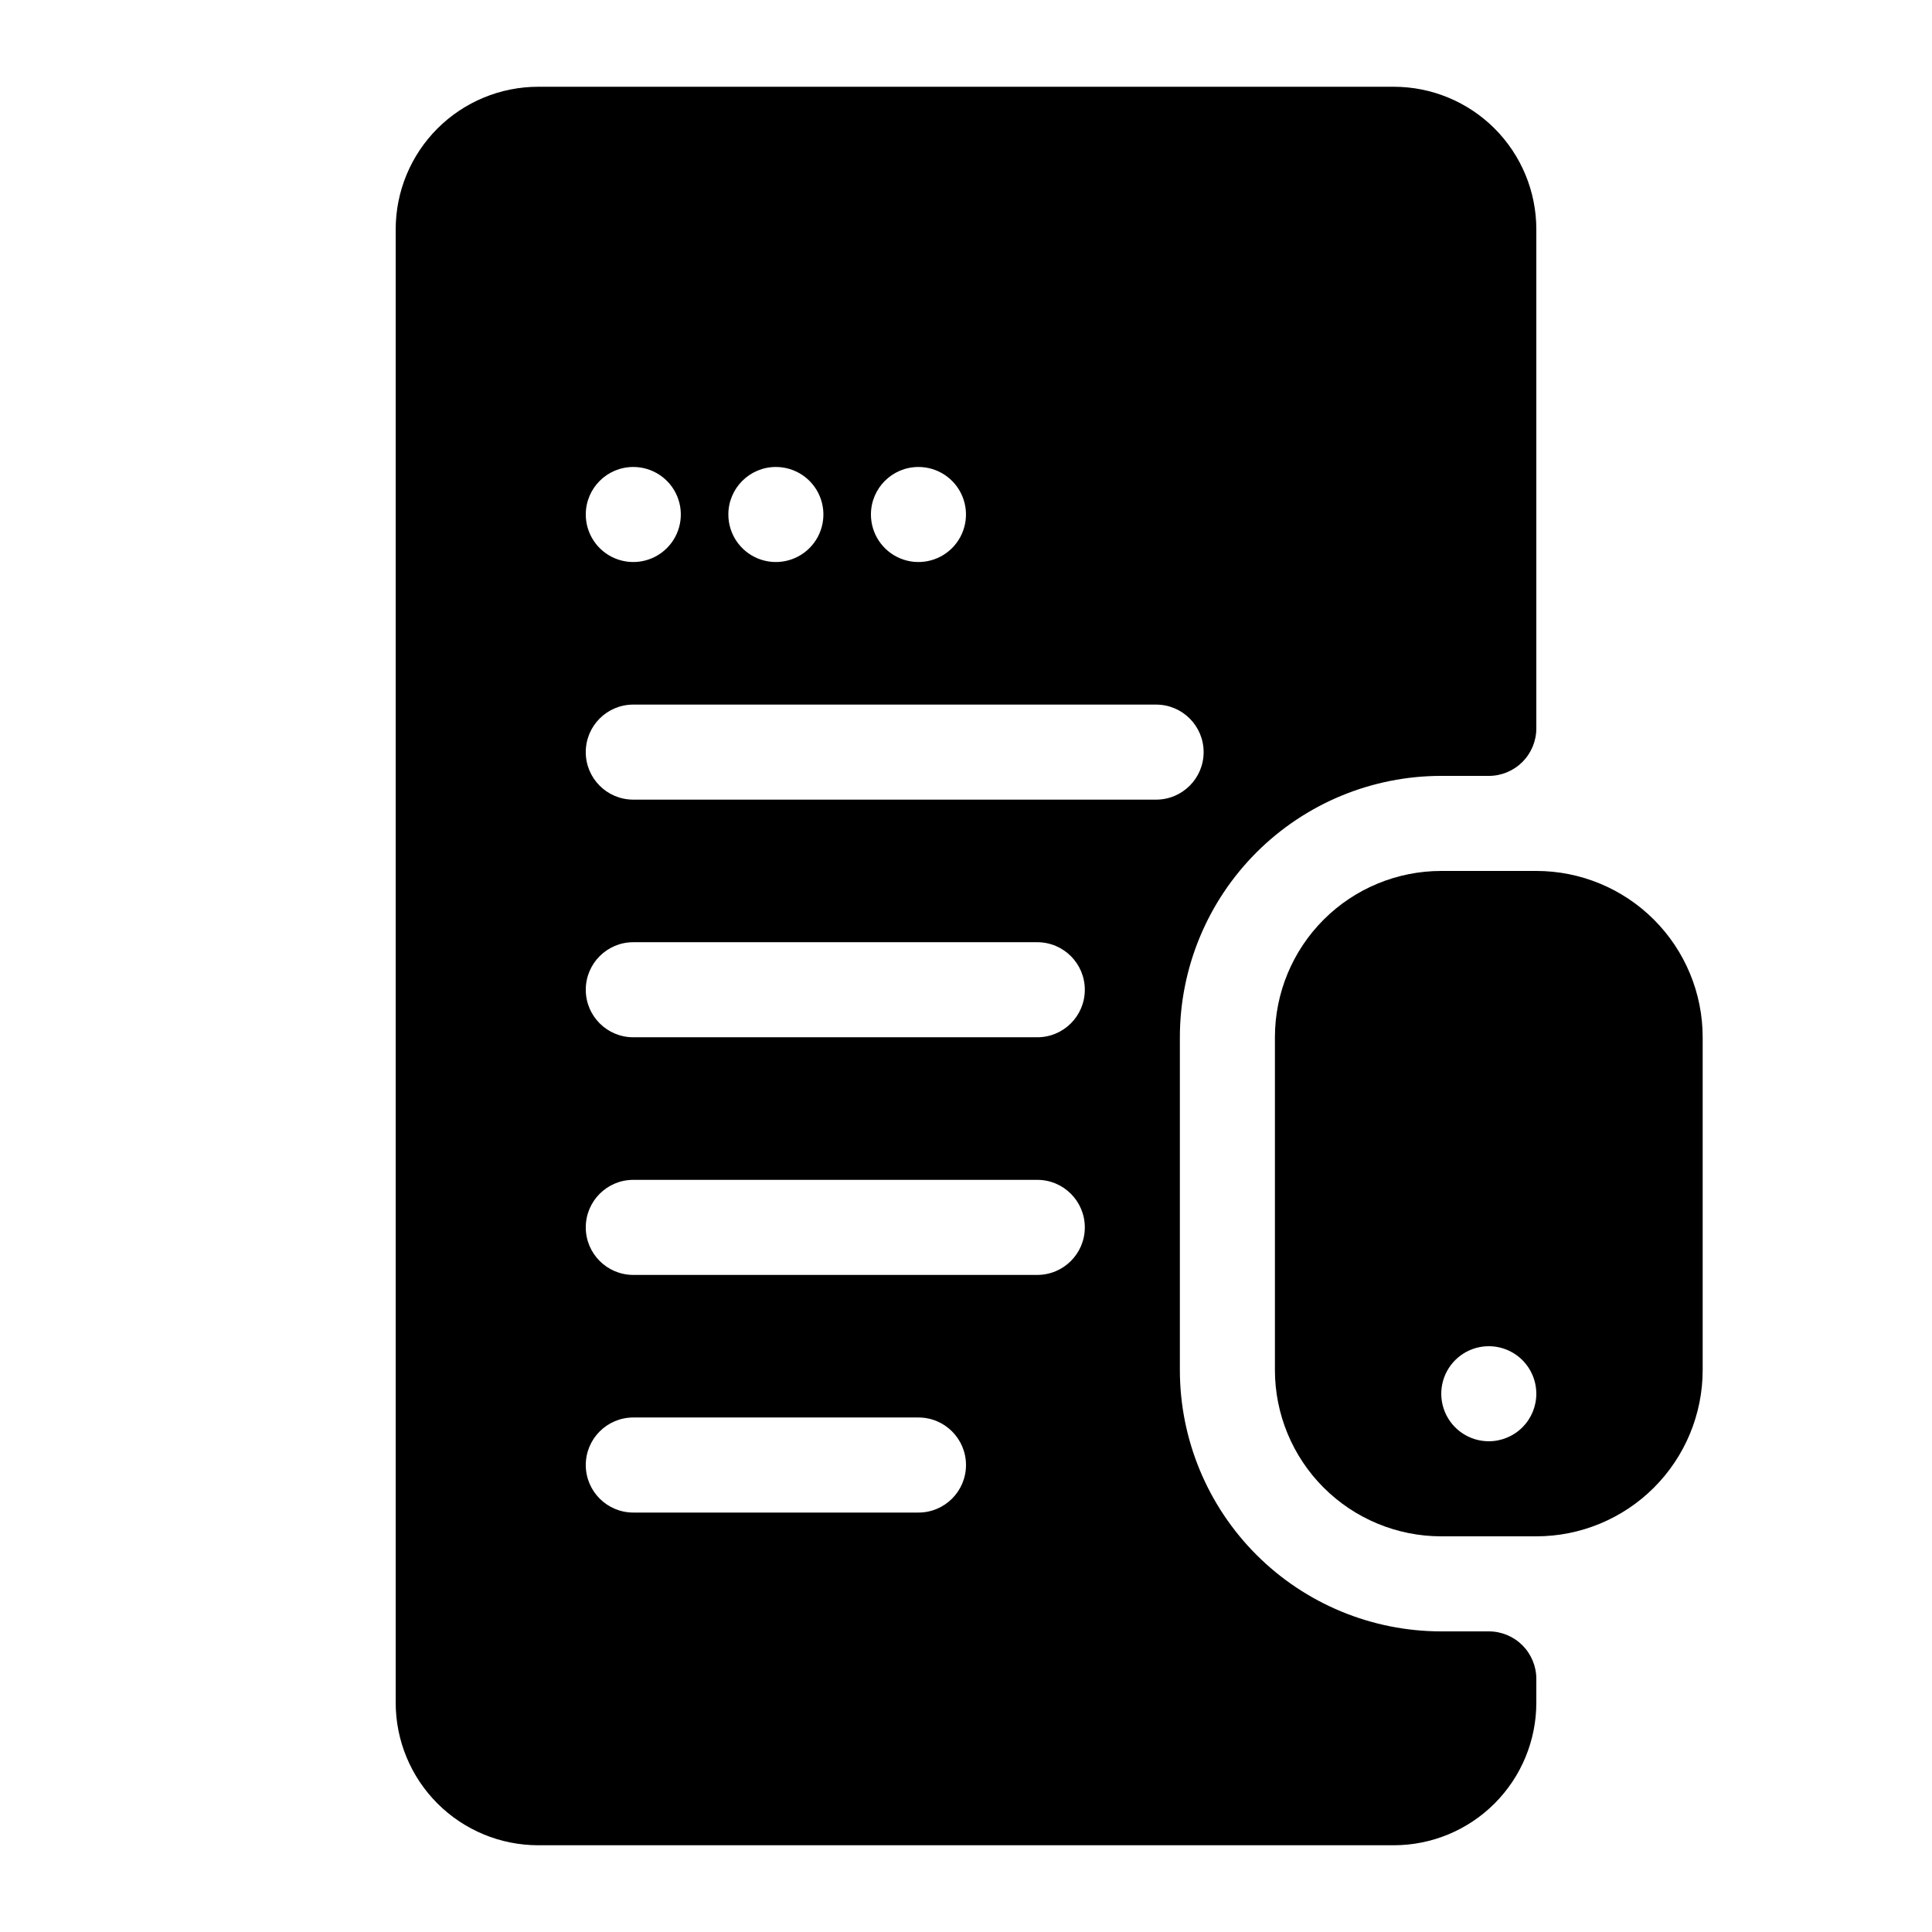 <?xml version="1.0" encoding="UTF-8"?>
<!-- Uploaded to: ICON Repo, www.iconrepo.com, Generator: ICON Repo Mixer Tools -->
<svg fill="#000000" width="800px" height="800px" version="1.1" viewBox="144 144 512 512" xmlns="http://www.w3.org/2000/svg">
 <g>
  <path d="m525.95 349.62h12.598c3.34 0 6.543-1.328 8.906-3.688 2.359-2.363 3.688-5.566 3.688-8.906v-132.25c0-10.023-3.981-19.633-11.066-26.719-7.086-7.086-16.695-11.066-26.719-11.066h-226.71c-10.02 0-19.633 3.981-26.719 11.066-7.086 7.086-11.066 16.695-11.066 26.719v390.45c0 10.02 3.981 19.629 11.066 26.715 7.086 7.09 16.699 11.07 26.719 11.07h226.71c10.023 0 19.633-3.981 26.719-11.07 7.086-7.086 11.066-16.695 11.066-26.715v-6.301c0-3.34-1.328-6.543-3.688-8.906-2.363-2.359-5.566-3.688-8.906-3.688h-12.598c-18.371 0-35.992-7.297-48.98-20.289-12.992-12.992-20.293-30.613-20.293-48.984v-88.168c0-18.371 7.301-35.992 20.293-48.984 12.988-12.988 30.609-20.289 48.98-20.289zm-138.55-81.867c5.094 0 9.688 3.066 11.637 7.773 1.949 4.707 0.871 10.125-2.731 13.727-3.602 3.602-9.02 4.68-13.727 2.731s-7.773-6.543-7.773-11.637c0-6.957 5.637-12.594 12.594-12.594zm-37.785 0c5.094 0 9.688 3.066 11.637 7.773 1.949 4.707 0.871 10.125-2.731 13.727-3.602 3.602-9.02 4.68-13.727 2.731s-7.773-6.543-7.773-11.637c0-6.957 5.637-12.594 12.594-12.594zm-37.785 0c5.094 0 9.688 3.066 11.637 7.773 1.949 4.707 0.871 10.125-2.731 13.727-3.602 3.602-9.02 4.68-13.727 2.731s-7.773-6.543-7.773-11.637c0-6.957 5.637-12.594 12.594-12.594zm75.57 277.09h-75.57c-6.957 0-12.594-5.641-12.594-12.594 0-6.957 5.637-12.598 12.594-12.598h75.57c6.957 0 12.598 5.641 12.598 12.598 0 6.953-5.641 12.594-12.598 12.594zm31.488-62.977h-107.06c-6.957 0-12.594-5.641-12.594-12.594 0-6.957 5.637-12.598 12.594-12.598h107.06c6.957 0 12.598 5.641 12.598 12.598 0 6.953-5.641 12.594-12.598 12.594zm0-62.977h-107.06c-6.957 0-12.594-5.637-12.594-12.594s5.637-12.598 12.594-12.598h107.06c6.957 0 12.598 5.641 12.598 12.598s-5.641 12.594-12.598 12.594zm31.488-62.977h-138.55c-6.957 0-12.594-5.637-12.594-12.594 0-6.957 5.637-12.594 12.594-12.594h138.55c6.957 0 12.598 5.637 12.598 12.594 0 6.957-5.641 12.594-12.598 12.594z"/>
  <path d="m551.14 374.81h-25.191c-11.691 0-22.902 4.644-31.172 12.91-8.266 8.27-12.91 19.48-12.91 31.172v88.168c0 11.691 4.644 22.902 12.91 31.172 8.27 8.266 19.48 12.91 31.172 12.91h25.191c11.691 0 22.906-4.644 31.172-12.91 8.27-8.27 12.914-19.48 12.914-31.172v-88.168c0-11.691-4.644-22.902-12.914-31.172-8.266-8.266-19.48-12.91-31.172-12.91zm-12.594 151.14c-5.094 0-9.688-3.066-11.637-7.773-1.949-4.707-0.871-10.125 2.731-13.727 3.602-3.602 9.02-4.68 13.727-2.731 4.707 1.949 7.773 6.543 7.773 11.637 0 3.34-1.328 6.543-3.688 8.906-2.363 2.363-5.566 3.688-8.906 3.688z"/>
 </g>
</svg>